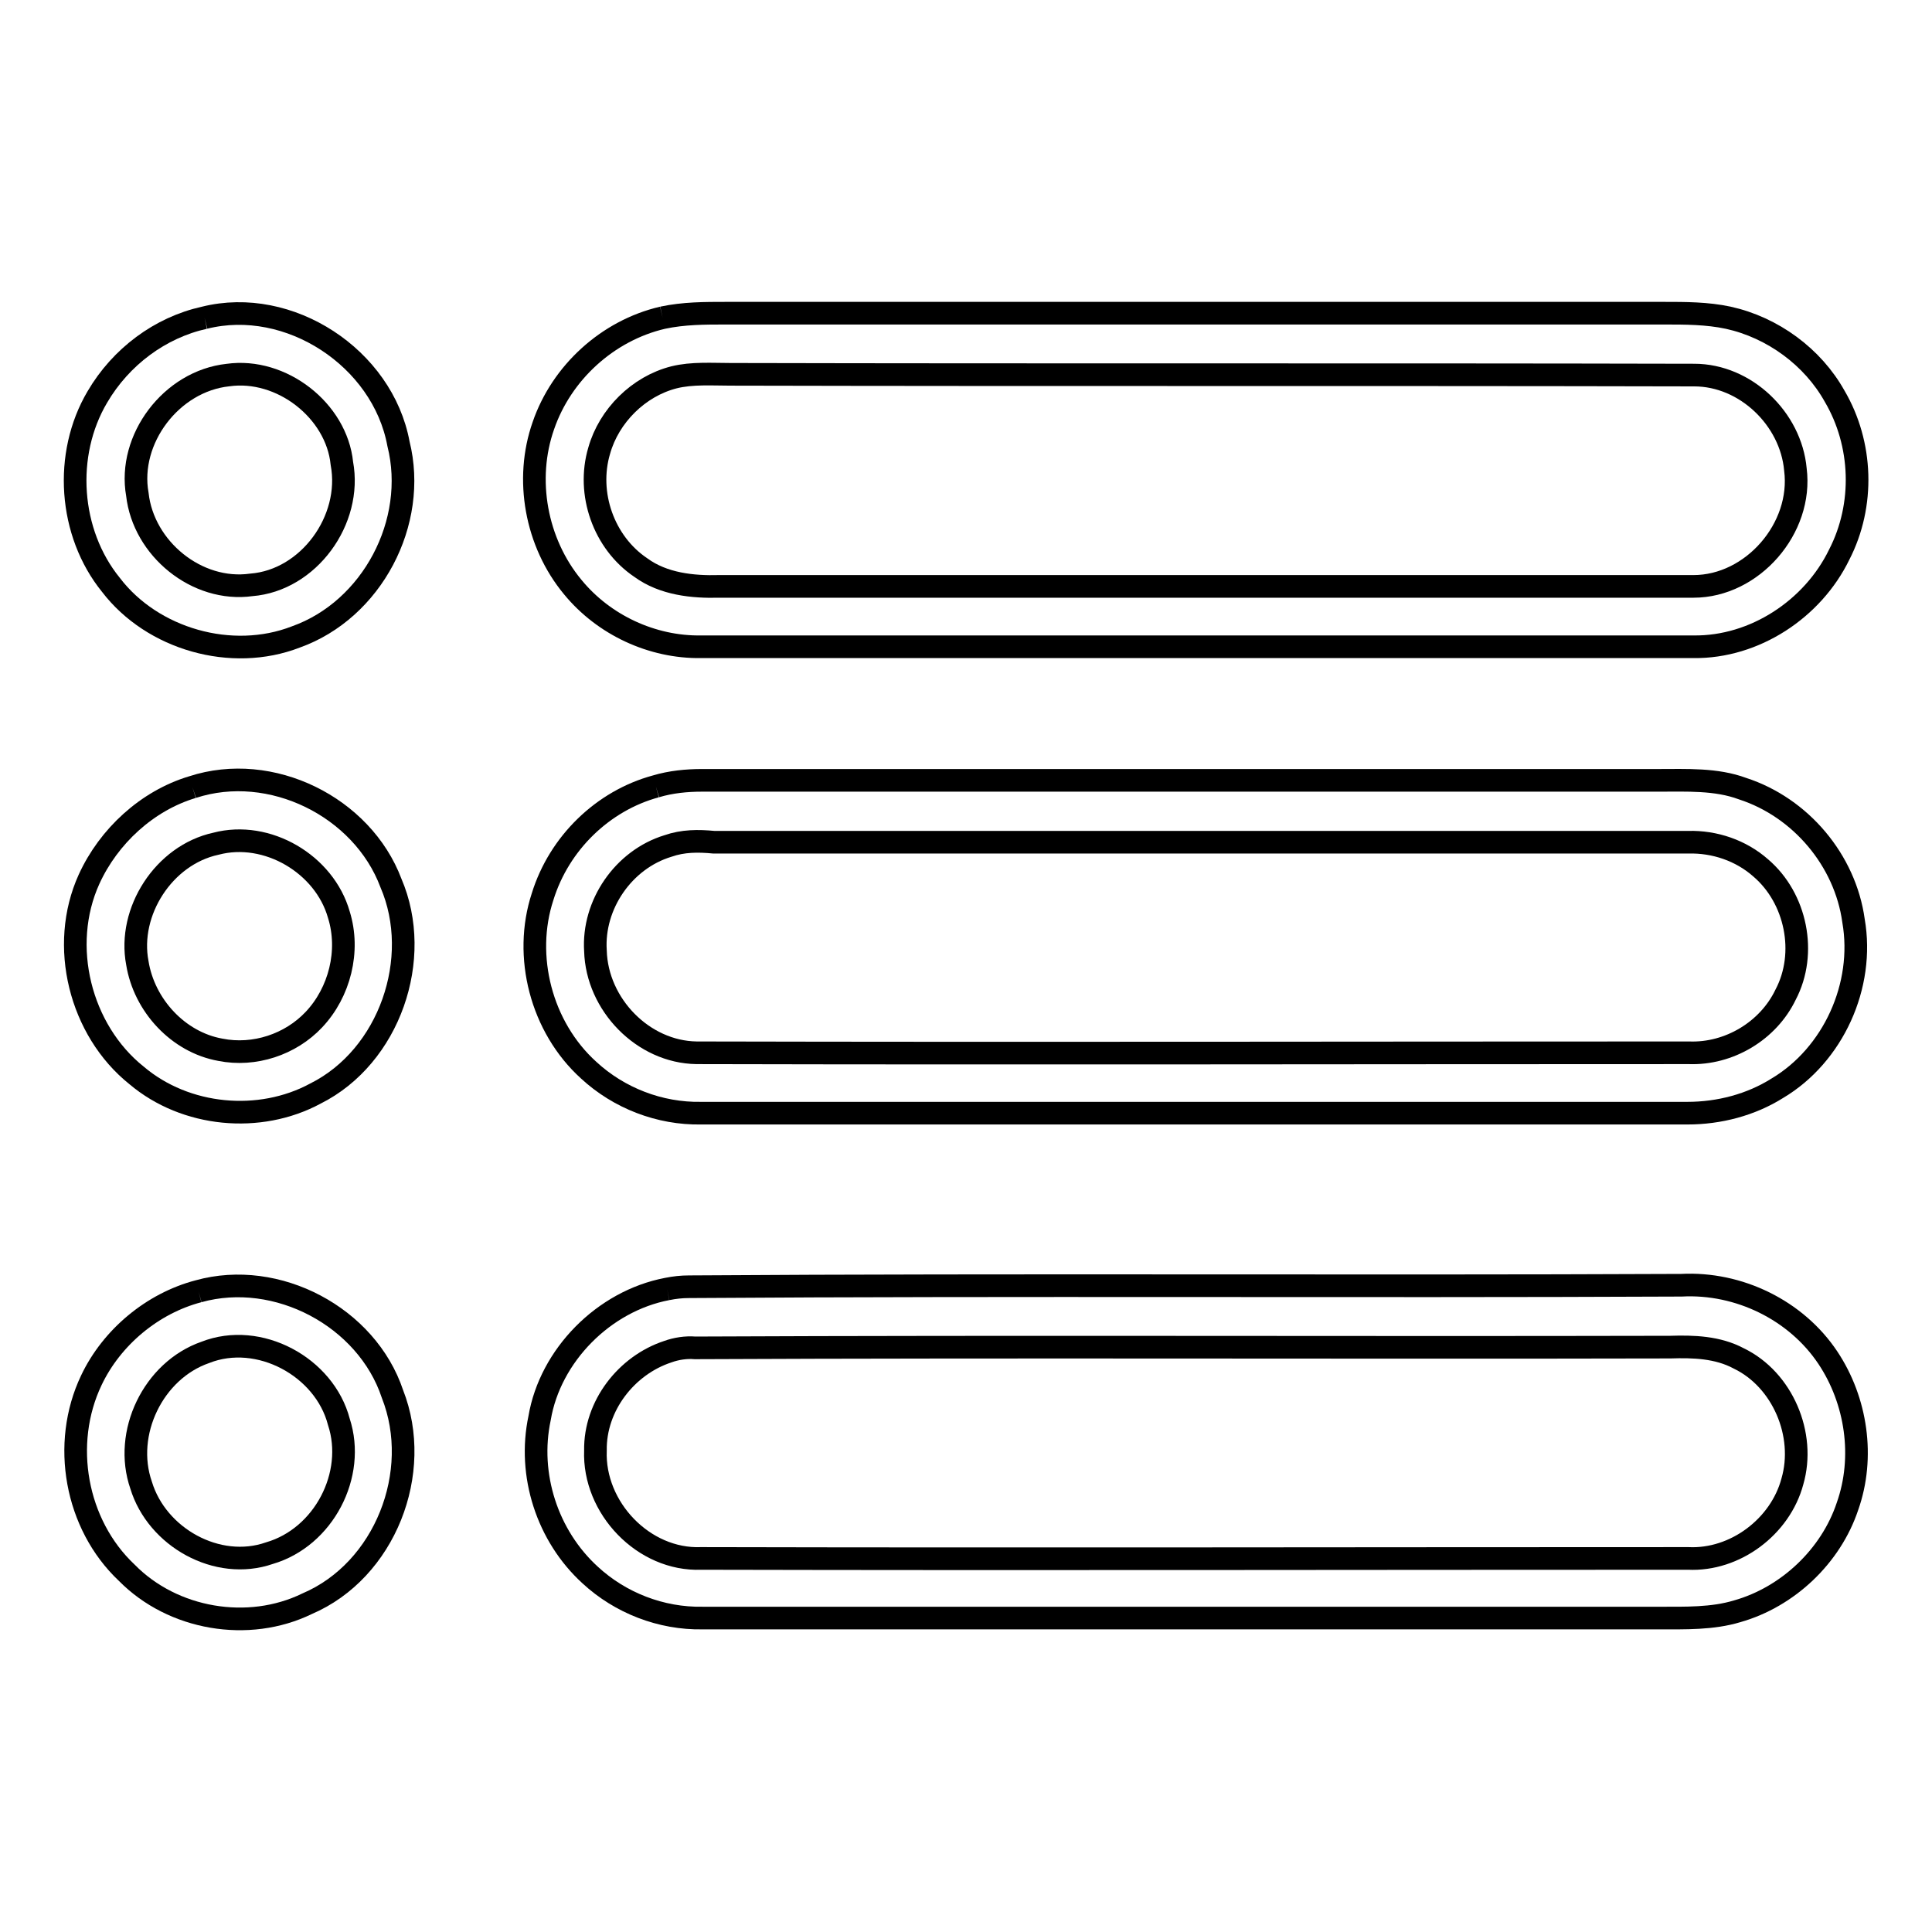 <?xml version="1.0" encoding="utf-8"?>
<!-- Svg Vector Icons : http://www.onlinewebfonts.com/icon -->
<!DOCTYPE svg PUBLIC "-//W3C//DTD SVG 1.1//EN" "http://www.w3.org/Graphics/SVG/1.1/DTD/svg11.dtd">
<svg version="1.1" xmlns="http://www.w3.org/2000/svg" xmlns:xlink="http://www.w3.org/1999/xlink" x="0px" y="0px" viewBox="0 0 256 256" enable-background="new 0 0 256 256" xml:space="preserve">
<g><g><path stroke-width="3" fill-opacity="0" stroke="#000000"  d="M27.1,42.1c11.2-2.8,23.6,5.3,25.7,16.7c2.6,10.4-3.5,22-13.6,25.6c-8.5,3.3-19,0.3-24.5-6.9c-5.6-6.9-6.3-17.3-1.8-24.9C16,47.3,21.2,43.4,27.1,42.1 M30.2,49.7c-7.5,0.8-13.3,8.5-12,15.8c0.8,7.2,7.9,13,15.1,12c7.6-0.6,13.4-8.6,12-16.1C44.6,54.4,37.3,48.7,30.2,49.7z"/><path stroke-width="3" fill-opacity="0" stroke="#000000"  d="M87.8,42.1c2.8-0.6,5.6-0.6,8.4-0.6c41.4,0,82.9,0,124.3,0c2.8,0,5.7,0,8.5,0.6c5.9,1.3,11.2,5.2,14.1,10.4c3.7,6.3,4,14.4,0.6,21c-3.5,7.2-11.2,12.3-19.3,12.2c-43.8,0-87.7,0-131.5,0c-6.5,0.1-12.9-2.9-17-7.9C71,71.9,69.5,63.5,72,56.4C74.4,49.4,80.5,43.8,87.8,42.1 M89.3,50c-4.7,1.2-8.6,5.1-9.9,9.7c-1.7,5.7,0.6,12.2,5.5,15.5c3,2.2,6.9,2.6,10.4,2.5c43,0,86.1,0,129.1,0c7.8,0,14.5-7.7,13.5-15.5c-0.6-6.7-6.6-12.5-13.4-12.5c-42.6-0.1-85.1,0-127.7-0.1C94.4,49.6,91.7,49.4,89.3,50z"/><path stroke-width="3" fill-opacity="0" stroke="#000000"  d="M25.5,104.3c10.4-3.4,22.5,2.6,26.3,12.7c4.3,10-0.2,23-10,27.9c-7.4,4-17.2,3.1-23.7-2.4c-7.5-6-10.3-17.2-6.3-26C14.4,110.8,19.5,106.1,25.5,104.3 M28.6,111.8c-6.9,1.5-11.7,9-10.4,15.8c0.9,5.6,5.4,10.5,11,11.5c4.5,0.9,9.3-0.7,12.4-4c3.4-3.6,4.8-9.1,3.3-13.9C43,114.5,35.4,110,28.6,111.8z"/><path stroke-width="3" fill-opacity="0" stroke="#000000"  d="M86.9,104.2c2-0.6,4.1-0.8,6.1-0.8c42.2,0,84.5,0,126.7,0c3.8,0,7.7-0.2,11.2,1.1c7.7,2.5,13.6,9.5,14.7,17.5c1.5,8.6-2.7,17.8-10.1,22.2c-3.5,2.2-7.7,3.3-11.9,3.3c-43.6,0-87.1,0-130.7,0c-5.5,0.1-10.9-2-14.9-5.7c-6.3-5.7-8.7-15.1-6.1-23C74.1,111.7,79.9,106.1,86.9,104.2 M88.5,112.1c-5.9,1.8-10,7.8-9.6,13.9c0.2,7.1,6.3,13.4,13.4,13.5c43.8,0.1,87.7,0,131.5,0c5.3,0.2,10.5-2.9,12.8-7.7c2.9-5.5,1.4-12.8-3.3-16.8c-2.6-2.3-6.1-3.5-9.6-3.4c-43,0-86.1,0-129.1,0C92.5,111.4,90.5,111.4,88.5,112.1z"/><path stroke-width="3" fill-opacity="0" stroke="#000000"  d="M26.3,171.1c10.4-2.9,22.3,3.4,25.7,13.6c4.1,10.4-1,23.4-11.3,27.8c-7.8,3.8-17.8,2.1-23.9-4.1c-6.8-6.4-8.7-17.1-4.7-25.5C14.8,177.2,20.2,172.7,26.3,171.1 M27.2,179.2c-6.9,2.4-10.9,10.7-8.5,17.6c2.1,6.9,10.1,11.4,17,9c7.2-2.1,11.5-10.4,9.2-17.4C43,181.1,34.3,176.4,27.2,179.2z"/><path stroke-width="3" fill-opacity="0" stroke="#000000"  d="M88.4,170.8c1-0.2,1.9-0.3,2.9-0.3c43.8-0.3,87.7,0,131.5-0.2c7.6-0.4,15.2,3.3,19.4,9.6c3.8,5.7,4.9,13.2,2.6,19.7c-2.2,6.6-7.9,12-14.6,13.9c-3.3,1-6.9,0.9-10.4,0.9c-42.2,0-84.5,0-126.7,0c-5.5,0.1-10.9-2-14.9-5.7c-5.7-5.2-8.3-13.3-6.7-20.8C72.9,179.6,80,172.4,88.4,170.8 M88.5,179.1c-5.5,1.8-9.7,7.2-9.6,13.1c-0.3,7.6,6.4,14.6,14,14.3c43.6,0.1,87.2,0,130.8,0c6.2,0.3,12.2-4.2,13.8-10.2c1.8-6.2-1.3-13.5-7.1-16.3c-2.8-1.5-6-1.6-9.1-1.5c-43,0.1-86.1-0.1-129.2,0.1C90.9,178.5,89.6,178.7,88.5,179.1z"/></g></g>
</svg>